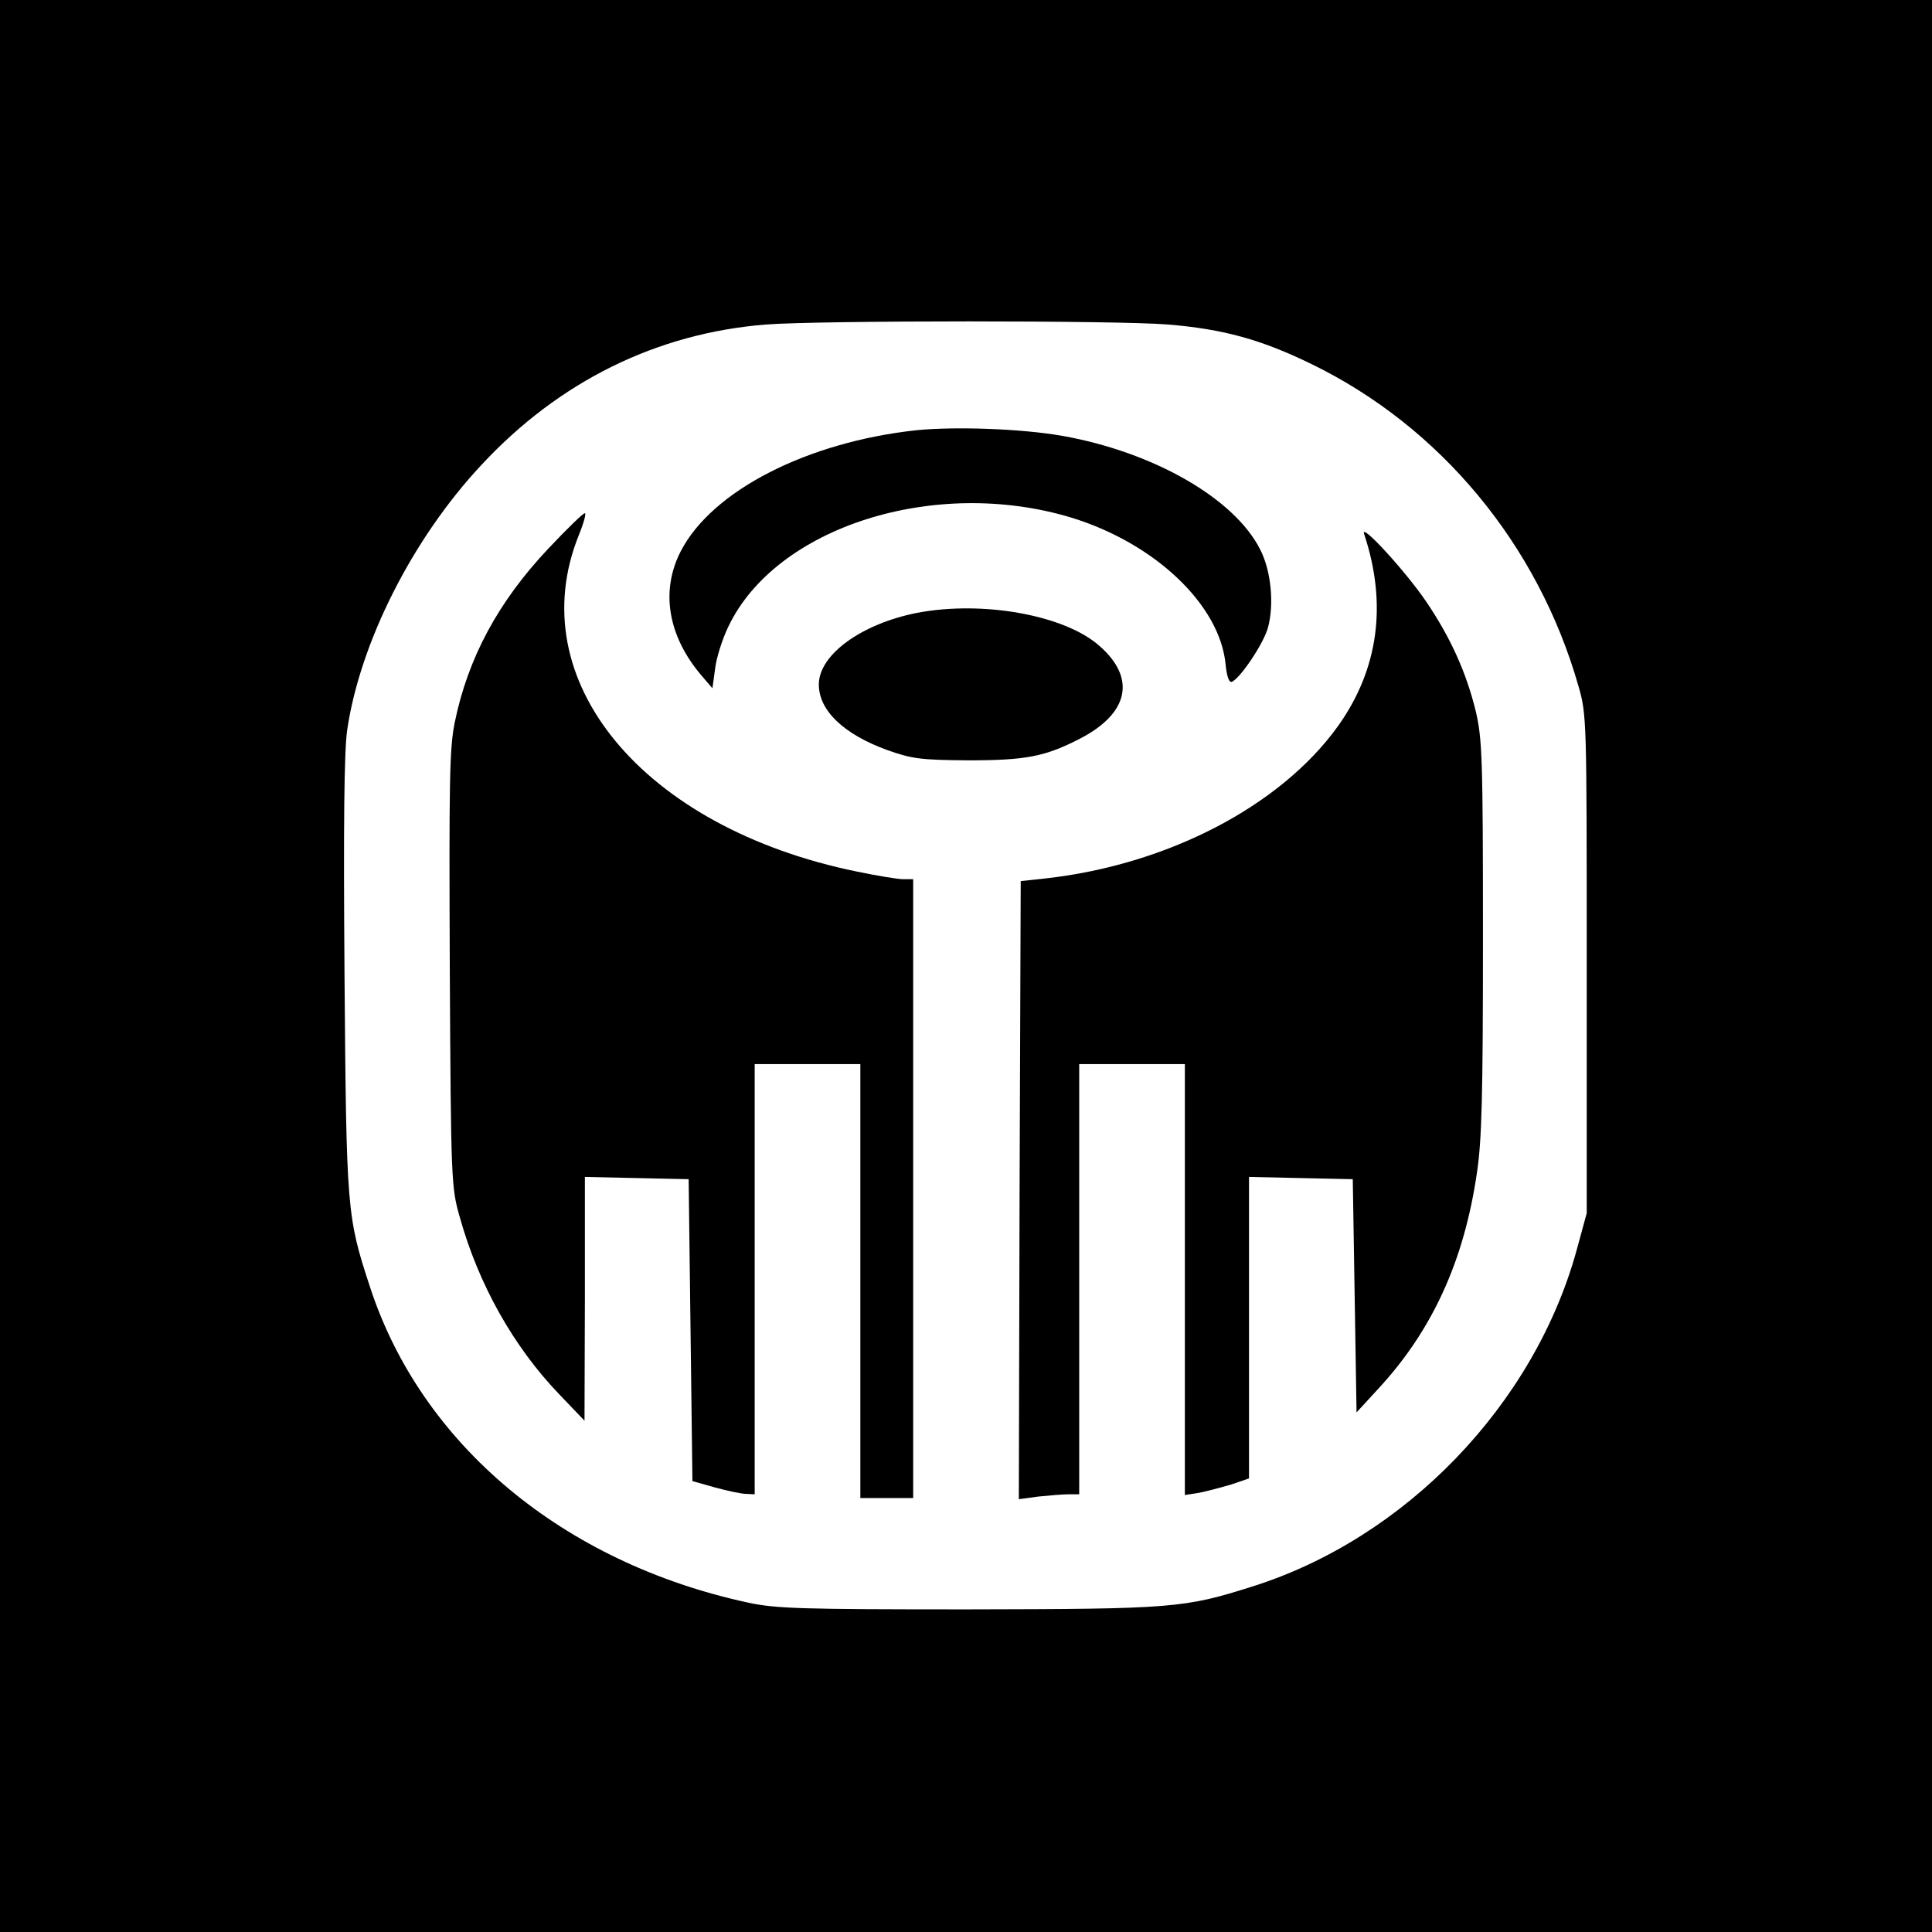 <?xml version="1.0" standalone="no"?>
<!DOCTYPE svg PUBLIC "-//W3C//DTD SVG 20010904//EN"
 "http://www.w3.org/TR/2001/REC-SVG-20010904/DTD/svg10.dtd">
<svg version="1.0" xmlns="http://www.w3.org/2000/svg"
 width="512pt" height="512pt" viewBox="0 0 512 512"
 preserveAspectRatio="xMidYMid meet">
<g transform="translate(0,512) scale(0.1,-0.1)"
fill="#000000" stroke="none">
<path d="M0 2560 l0 -2560 2560 0 2560 0 0 2560 0 2560 -2560 0 -2560 0 0
-2560z m3095 1700 c147 -12 248 -40 381 -105 341 -166 600 -478 707 -853 22
-76 22 -88 22 -737 l0 -660 -27 -99 c-113 -409 -453 -762 -858 -890 -182 -58
-213 -60 -755 -61 -444 0 -509 2 -583 18 -490 106 -866 419 -1002 838 -61 186
-62 202 -67 824 -3 402 -1 593 7 650 34 232 173 507 355 702 206 222 465 350
755 373 140 11 937 11 1065 0z"/>
<path d="M2430 3980 c-290 -31 -543 -160 -626 -321 -54 -105 -34 -224 54 -328
l30 -35 7 51 c3 28 19 79 35 112 126 265 548 399 910 289 221 -68 393 -231
408 -389 3 -31 9 -48 16 -46 21 7 84 100 96 143 17 61 9 150 -20 207 -68 136
-283 259 -525 302 -109 19 -282 25 -385 15z"/>
<path d="M1453 3666 c-133 -141 -213 -290 -248 -461 -14 -69 -15 -157 -13
-655 3 -559 4 -577 26 -654 50 -180 143 -345 264 -471 l67 -70 1 323 0 323
138 -3 137 -3 5 -400 5 -400 60 -17 c33 -9 70 -17 83 -17 l22 -1 0 570 0 570
140 0 140 0 0 -575 0 -575 70 0 70 0 0 820 0 820 -26 0 c-14 0 -69 9 -122 20
-569 116 -893 508 -738 892 13 32 20 58 16 58 -5 0 -48 -42 -97 -94z"/>
<path d="M3615 3705 c62 -186 38 -359 -69 -509 -152 -212 -452 -368 -776 -404
l-65 -7 -3 -819 -2 -819 52 7 c29 3 65 6 81 6 l27 0 0 570 0 570 140 0 140 0
0 -571 0 -571 38 6 c20 4 58 14 85 22 l47 16 0 399 0 400 138 -3 137 -3 5
-309 5 -309 57 62 c143 154 228 339 262 573 13 85 16 205 16 624 0 477 -2 525
-19 599 -25 102 -66 194 -131 290 -54 80 -176 213 -165 180z"/>
<path d="M2431 3496 c-148 -29 -261 -111 -261 -190 0 -69 66 -132 182 -174 65
-23 88 -26 213 -27 155 0 205 10 298 58 129 67 148 160 51 245 -92 82 -309
121 -483 88z"/>
</g>
</svg>
